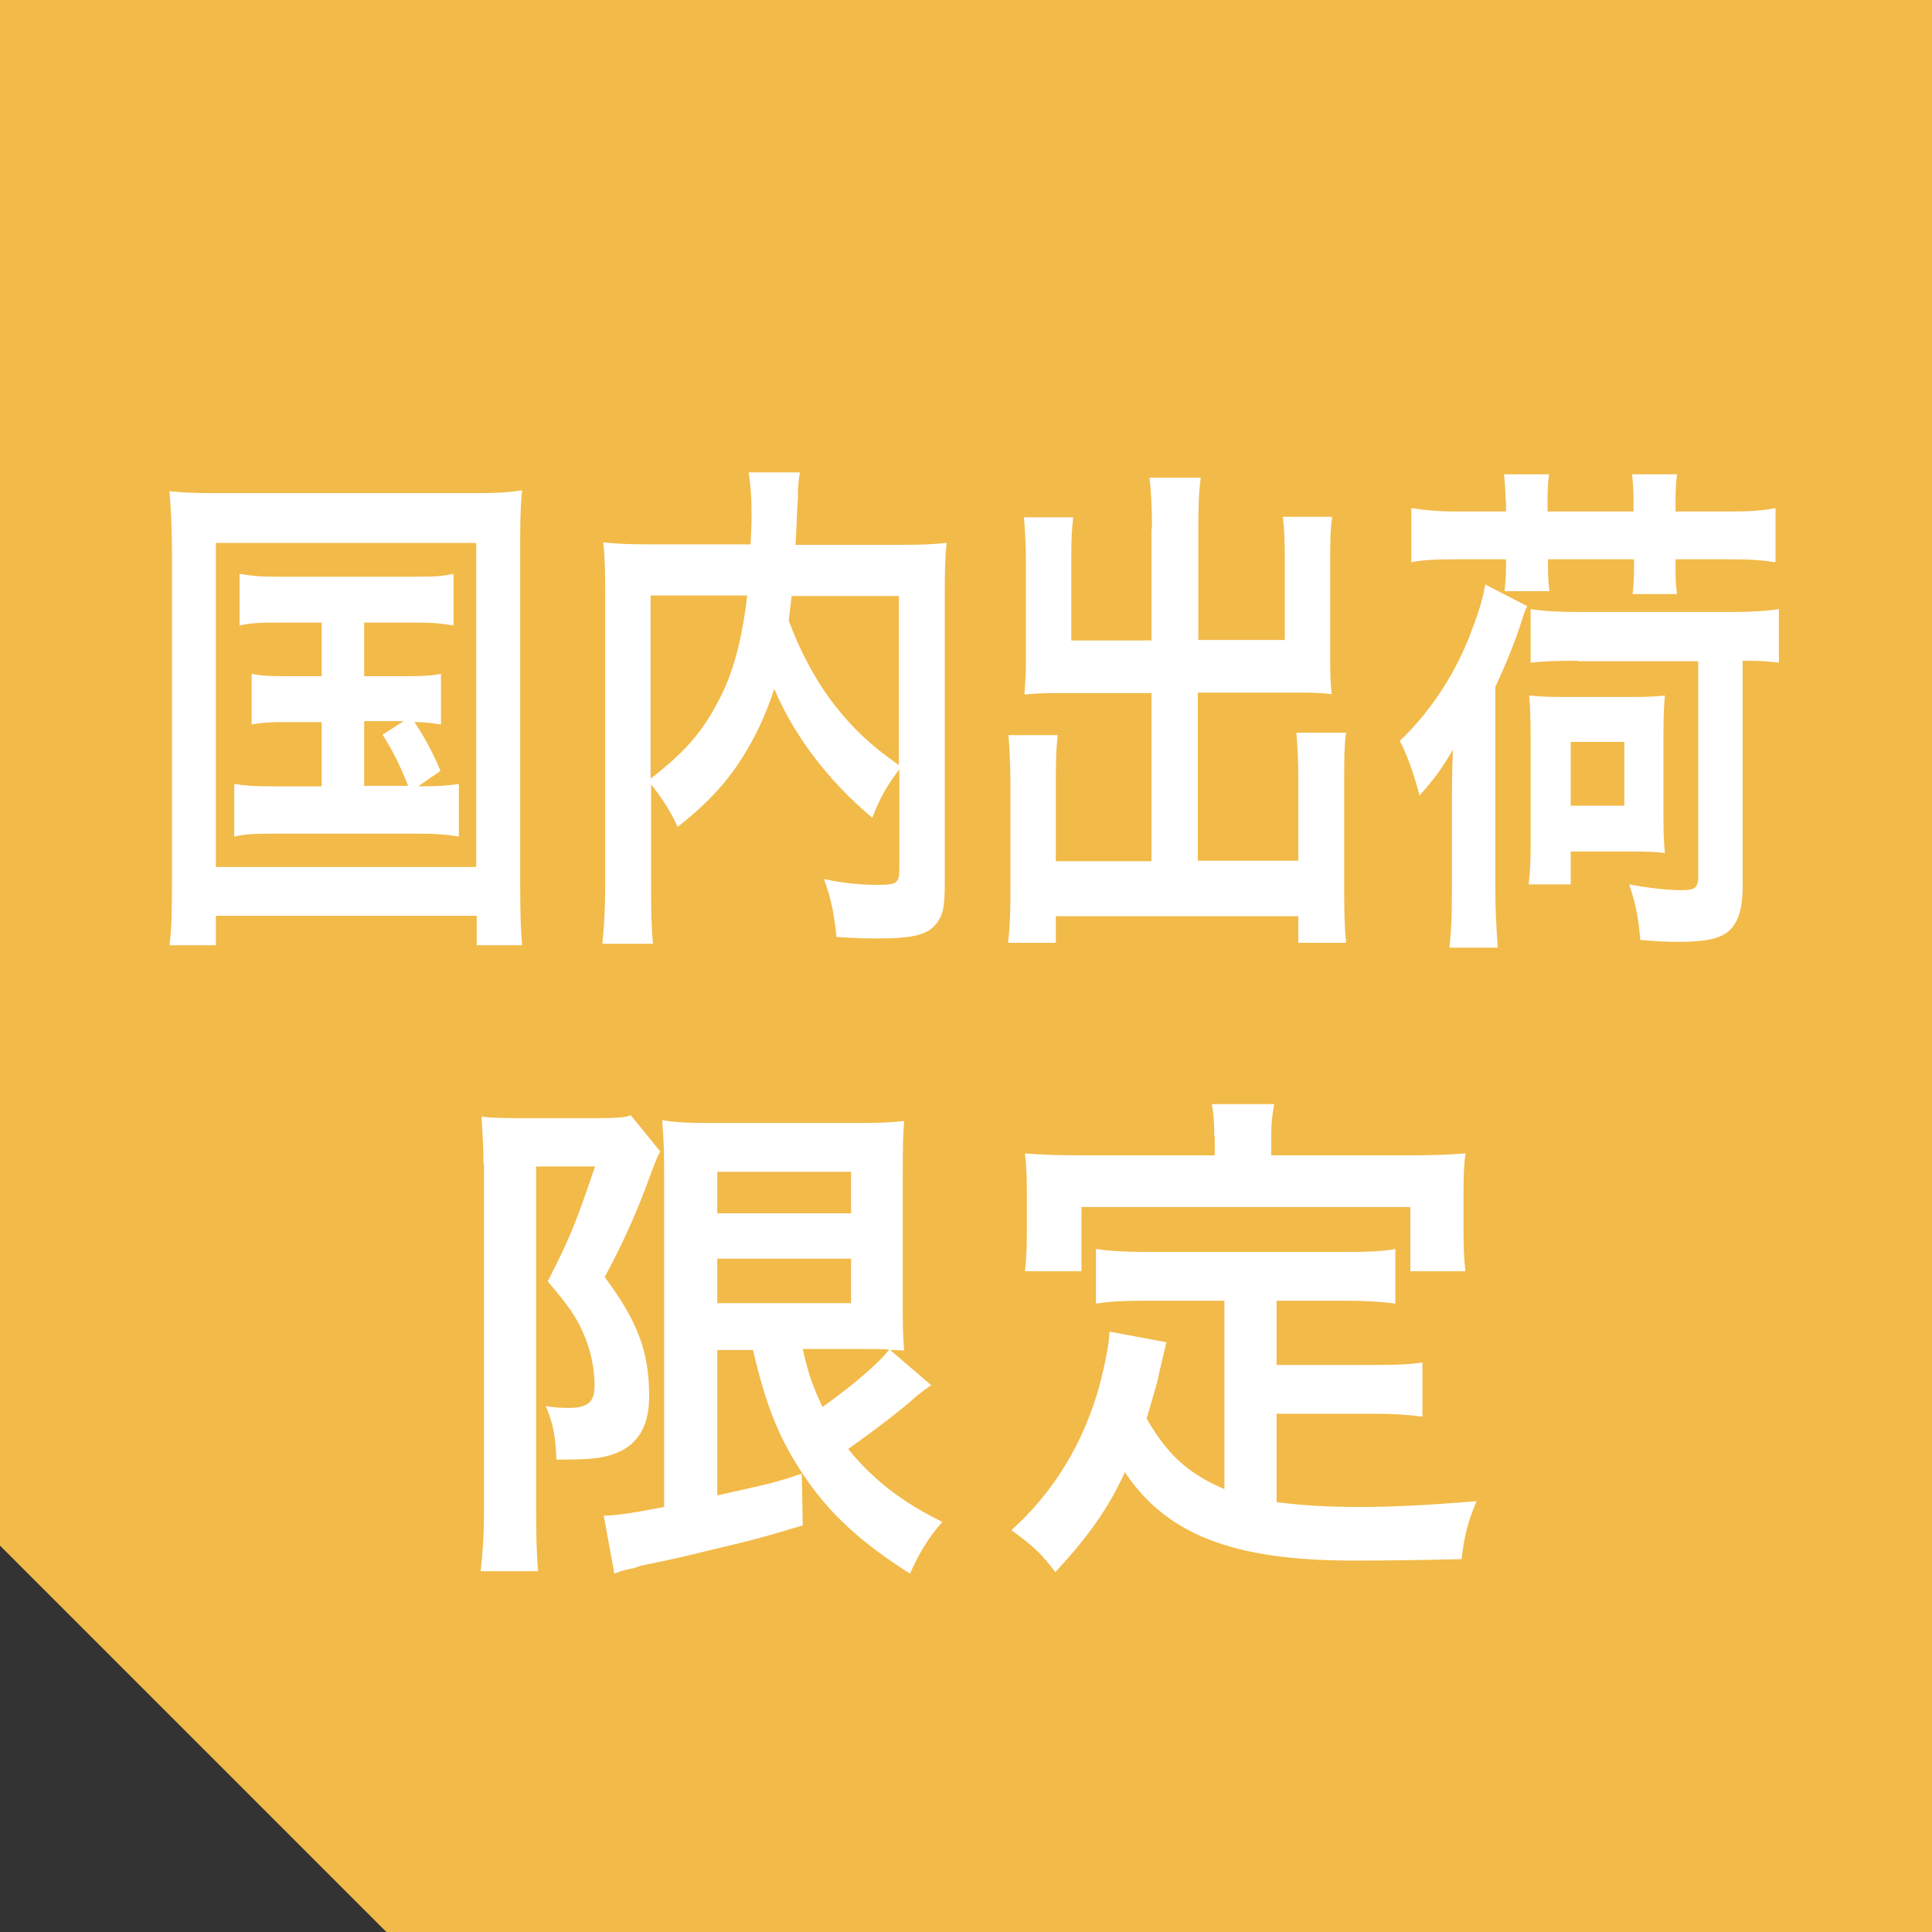 <?xml version="1.0" encoding="utf-8"?>
<svg version="1.1" xmlns="http://www.w3.org/2000/svg" xmlns:xlink="http://www.w3.org/1999/xlink" x="0px"
	 y="0px" viewBox="0 0 40 40" style="enable-background:new 0 0 40 40;" xml:space="preserve">
<rect x="0" y="0" width="40" height="40" fill="#333333" stroke="none"/>
<style type="text/css">
	.st0{fill:#F2BA49;}
	.st1{fill:#FFFFFF;}
</style>
<g>
	<path id="XMLID_4_" class="st0" d="M40,40H8c-3.12-3.12-4.88-4.88-8-8V0h40V40z"/>
	<g>
		<g>
			<path class="st1" d="M3.56,11.43c0-0.45-0.02-0.85-0.05-1.26c0.28,0.03,0.54,0.04,0.99,0.04h5.32c0.41,0,0.69-0.01,0.99-0.06
				c-0.04,0.38-0.04,0.74-0.04,1.28v6.78c0,0.71,0.01,1.03,0.04,1.36H9.87v-0.61H4.47v0.61H3.51c0.04-0.31,0.05-0.67,0.05-1.37
				V11.43z M4.47,17.95h5.39v-6.71H4.47V17.95z M5.73,12.89c-0.37,0-0.54,0.01-0.77,0.06v-1.07c0.23,0.04,0.39,0.06,0.77,0.06H8.6
				c0.39,0,0.57-0.01,0.79-0.06v1.07c-0.24-0.04-0.4-0.06-0.78-0.06H7.54V14H8.4c0.37,0,0.54-0.01,0.73-0.05V15
				c-0.18-0.03-0.33-0.05-0.55-0.05c0.21,0.31,0.39,0.65,0.54,1.01l-0.46,0.32c0.41,0,0.58-0.01,0.84-0.05v1.09
				c-0.24-0.04-0.47-0.06-0.8-0.06H5.64c-0.38,0-0.56,0.01-0.79,0.06v-1.09c0.24,0.04,0.42,0.05,0.79,0.05h1.02v-1.33H5.93
				c-0.35,0-0.51,0.01-0.72,0.05v-1.05C5.4,13.99,5.56,14,5.93,14h0.73v-1.11H5.73z M7.54,16.27h0.91
				c-0.17-0.43-0.32-0.73-0.53-1.06l0.44-0.28H7.54V16.27z"/>
			<path class="st1" d="M18.61,15.94c-0.22,0.29-0.39,0.57-0.55,0.99c-0.89-0.74-1.62-1.69-2.03-2.67
				c-0.12,0.37-0.25,0.68-0.41,0.99c-0.4,0.76-0.84,1.28-1.59,1.87c-0.13-0.29-0.31-0.58-0.55-0.88v2.05c0,0.64,0.01,0.97,0.04,1.25
				h-1.05c0.04-0.36,0.06-0.76,0.06-1.28v-6.02c0-0.43-0.01-0.75-0.04-1.01c0.31,0.03,0.54,0.04,0.98,0.04h2.07
				c0.01-0.25,0.02-0.41,0.02-0.56c0-0.44-0.02-0.66-0.06-0.93h1.06c-0.03,0.19-0.04,0.29-0.04,0.53c-0.01,0.14-0.01,0.14-0.03,0.58
				c-0.01,0.24-0.01,0.24-0.02,0.39h2.16c0.47,0,0.67-0.01,0.97-0.04c-0.03,0.26-0.04,0.58-0.04,1.02v6.04
				c0,0.44-0.03,0.61-0.13,0.76c-0.18,0.29-0.48,0.37-1.29,0.37c-0.22,0-0.48-0.01-0.82-0.03c-0.06-0.53-0.11-0.78-0.26-1.2
				c0.42,0.09,0.77,0.12,1.1,0.12c0.41,0,0.46-0.03,0.46-0.34V15.94z M13.47,16.12c0.68-0.52,1.07-0.96,1.4-1.6
				c0.31-0.58,0.49-1.26,0.6-2.19h-2V16.12z M16.39,12.34c-0.03,0.26-0.04,0.32-0.06,0.51c0.24,0.65,0.57,1.26,0.95,1.75
				c0.37,0.47,0.74,0.83,1.33,1.24v-3.5H16.39z"/>
			<path class="st1" d="M23.85,10.95c0-0.51-0.02-0.77-0.05-1.06h1.06c-0.04,0.31-0.05,0.56-0.05,1.06v2.3h1.79v-1.72
				c0-0.34-0.01-0.56-0.04-0.83h1.02c-0.04,0.31-0.04,0.53-0.04,0.91v2.09c0,0.28,0.01,0.48,0.03,0.67
				c-0.18-0.02-0.39-0.03-0.6-0.03h-2.17v3.48h2.08v-1.74c0-0.37-0.02-0.66-0.04-0.91h1.03c-0.04,0.26-0.04,0.59-0.04,1.01v2.27
				c0,0.5,0.01,0.77,0.04,1.07h-0.99v-0.55h-5.02v0.55h-0.99c0.04-0.32,0.05-0.63,0.05-1.07v-2.22c0-0.43-0.02-0.71-0.04-1.01h1.02
				c-0.03,0.26-0.04,0.47-0.04,0.9v1.71h1.98v-3.48h-2.02c-0.23,0-0.42,0.01-0.61,0.03c0.02-0.28,0.03-0.43,0.03-0.67v-2.08
				c0-0.38-0.02-0.66-0.04-0.92h1.02c-0.03,0.24-0.04,0.48-0.04,0.84v1.71h1.66V10.95z"/>
			<path class="st1" d="M30.06,16.66c0-0.37,0-0.56,0.02-1.14c-0.2,0.35-0.36,0.58-0.69,0.95c-0.13-0.5-0.28-0.89-0.41-1.13
				c0.6-0.57,1.1-1.31,1.43-2.13c0.18-0.46,0.29-0.79,0.34-1.11l0.87,0.45c-0.05,0.1-0.05,0.1-0.13,0.35
				c-0.11,0.34-0.27,0.76-0.53,1.32v4.21c0,0.43,0.02,0.77,0.05,1.19h-1c0.04-0.42,0.05-0.69,0.05-1.18V16.66z M31.17,10.36
				c0-0.22-0.01-0.31-0.03-0.54h0.93c-0.02,0.19-0.03,0.32-0.03,0.54v0.23h1.78v-0.23c0-0.21-0.01-0.34-0.03-0.54h0.93
				c-0.02,0.19-0.03,0.31-0.03,0.54v0.23h1.15c0.4,0,0.67-0.02,0.92-0.07v1.12c-0.27-0.04-0.49-0.06-0.92-0.06h-1.15v0.19
				c0,0.23,0.01,0.35,0.03,0.53H33.8c0.02-0.17,0.03-0.28,0.03-0.51v-0.21h-1.78v0.13c0,0.26,0.01,0.36,0.03,0.53h-0.93
				c0.02-0.21,0.03-0.31,0.03-0.51v-0.15h-1.03c-0.43,0-0.67,0.01-0.93,0.06v-1.12c0.27,0.04,0.54,0.07,0.93,0.07h1.03V10.36z
				 M31.65,18.3c0.03-0.24,0.04-0.5,0.04-0.81v-2.2c0-0.43-0.01-0.69-0.03-0.89c0.24,0.02,0.37,0.03,0.73,0.03h1.37
				c0.35,0,0.51-0.01,0.71-0.03c-0.02,0.2-0.03,0.42-0.03,0.86v1.64c0,0.38,0.01,0.58,0.03,0.76c-0.17-0.02-0.33-0.03-0.64-0.03
				h-1.31v0.68H31.65z M32.66,13.68c-0.45,0-0.71,0.01-0.97,0.04v-1.11c0.26,0.04,0.55,0.06,0.98,0.06h3.19
				c0.42,0,0.71-0.02,0.97-0.06v1.11c-0.23-0.03-0.41-0.04-0.75-0.04v4.67c0,0.5-0.11,0.8-0.33,0.96c-0.18,0.13-0.47,0.19-0.99,0.19
				c-0.25,0-0.48-0.01-0.8-0.04c-0.04-0.49-0.1-0.76-0.23-1.15c0.42,0.08,0.81,0.12,1.1,0.12c0.27,0,0.33-0.06,0.33-0.29v-4.45
				H32.66z M32.52,16.68h1.11v-1.32h-1.11V16.68z"/>
			<path class="st1" d="M10.01,24.1c0-0.32-0.01-0.46-0.04-0.98c0.18,0.02,0.4,0.03,0.77,0.03h1.55c0.43,0,0.65-0.01,0.77-0.06
				l0.61,0.75c-0.07,0.12-0.11,0.23-0.32,0.8c-0.23,0.59-0.47,1.13-0.83,1.8c0.69,0.93,0.92,1.55,0.92,2.47
				c0,0.64-0.25,1.03-0.75,1.2c-0.26,0.09-0.53,0.11-1.17,0.11c-0.02-0.51-0.07-0.75-0.22-1.11c0.15,0.03,0.34,0.04,0.46,0.04
				c0.41,0,0.55-0.12,0.55-0.46c0-0.36-0.08-0.74-0.23-1.08c-0.15-0.35-0.32-0.59-0.74-1.08c0.46-0.9,0.58-1.2,0.98-2.38h-1.22v7.17
				c0,0.44,0.01,0.84,0.04,1.21H9.95c0.04-0.32,0.07-0.73,0.07-1.21V24.1z M14.85,27.93v3.03c1.08-0.24,1.19-0.26,1.75-0.45
				l0.02,1.07c-0.78,0.24-1.09,0.32-2.07,0.55c-0.44,0.11-0.48,0.12-1.06,0.24c-0.24,0.05-0.24,0.05-0.34,0.09
				c-0.22,0.04-0.32,0.08-0.43,0.12l-0.22-1.2c0.22,0,0.59-0.05,1.25-0.18v-6.88c0-0.5-0.01-0.73-0.04-1.13
				c0.21,0.04,0.45,0.06,1.01,0.06h3.01c0.53,0,0.69-0.01,0.99-0.04c-0.02,0.23-0.03,0.48-0.03,1.17v2.45c0,0.59,0,0.79,0.03,1.13
				c-0.22-0.01-0.22-0.01-0.29-0.01l0.85,0.73c-0.04,0.02-0.21,0.15-0.3,0.22c-0.3,0.28-0.98,0.79-1.42,1.1
				c0.53,0.65,1.12,1.1,1.95,1.51c-0.27,0.31-0.45,0.58-0.67,1.07c-1.01-0.64-1.67-1.24-2.21-2.05c-0.5-0.75-0.77-1.42-1.04-2.58
				H14.85z M14.85,25.12h2.77v-0.86h-2.77V25.12z M14.85,26.98h2.77v-0.92h-2.77V26.98z M16.62,27.93c0.12,0.53,0.21,0.78,0.41,1.2
				c0.63-0.45,1.18-0.92,1.38-1.19c-0.15-0.01-0.34-0.01-0.52-0.01H16.62z"/>
			<path class="st1" d="M25.32,26.93h-1.55c-0.46,0-0.77,0.01-1.08,0.06v-1.13c0.29,0.04,0.58,0.06,1.08,0.06h4.04
				c0.51,0,0.79-0.01,1.08-0.06v1.13c-0.29-0.04-0.61-0.06-1.08-0.06h-1.38v1.33h1.98c0.48,0,0.76-0.01,1.04-0.05v1.12
				c-0.31-0.04-0.58-0.06-1.04-0.06h-1.98v1.83c0.53,0.07,1.09,0.1,1.73,0.1c0.6,0,1.32-0.03,2.41-0.12
				c-0.18,0.43-0.25,0.7-0.31,1.2c-0.85,0.02-1.44,0.03-2.25,0.03c-2.48,0-3.86-0.54-4.72-1.83c-0.35,0.76-0.75,1.32-1.44,2.07
				c-0.29-0.38-0.43-0.52-0.91-0.87c0.86-0.77,1.49-1.79,1.82-2.98c0.11-0.42,0.21-0.9,0.21-1.13l1.18,0.22
				c-0.04,0.17-0.05,0.2-0.15,0.63c-0.04,0.22-0.09,0.36-0.26,0.95c0.43,0.75,0.86,1.14,1.61,1.46V26.93z M25.14,23.53
				c0-0.26-0.01-0.44-0.05-0.67h1.29c-0.04,0.23-0.06,0.38-0.06,0.66v0.4h2.85c0.43,0,0.8-0.01,1.17-0.04
				c-0.03,0.25-0.04,0.48-0.04,0.78v0.82c0,0.32,0.01,0.56,0.04,0.84h-1.14v-1.33h-6.81v1.33h-1.17c0.03-0.25,0.04-0.48,0.04-0.84
				v-0.82c0-0.28-0.01-0.55-0.04-0.78c0.36,0.03,0.74,0.04,1.18,0.04h2.75V23.53z"/>
		</g>
	</g>
</g>
</svg>
